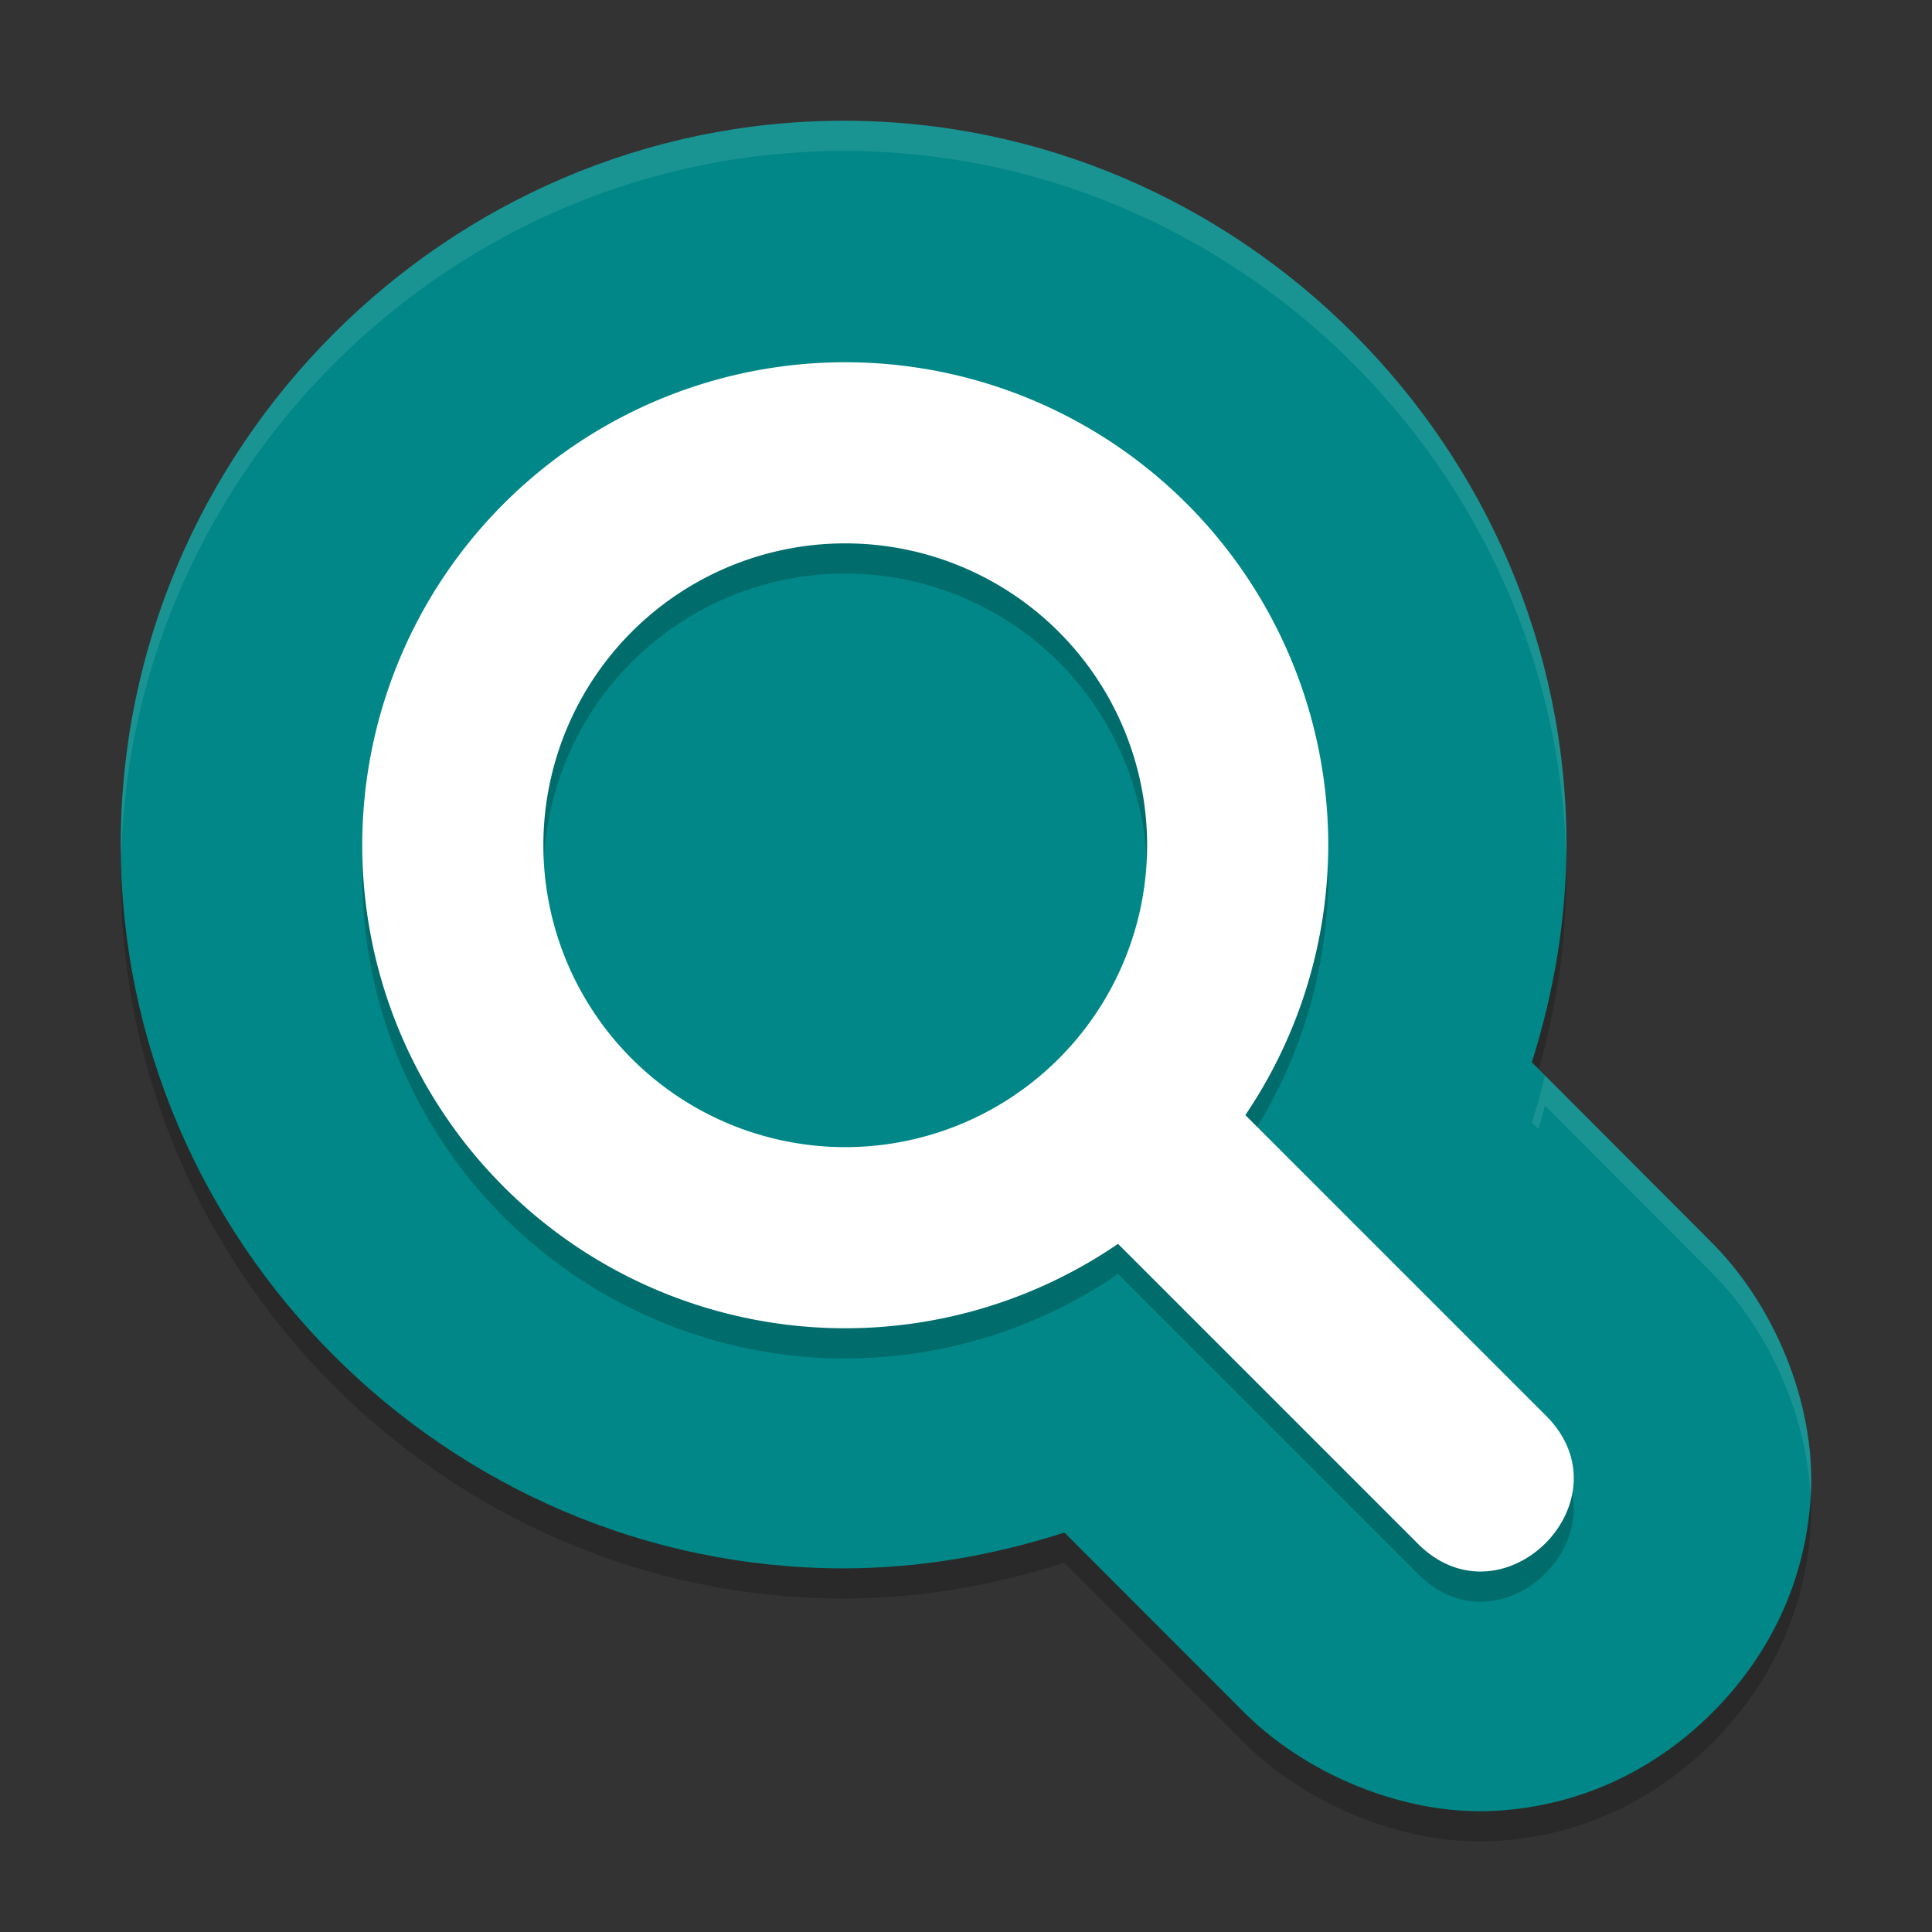 <svg width="64" height="64" version="1.1" xmlns="http://www.w3.org/2000/svg">
 <rect width="100%" height="100%" fill="#333333" stroke="none"/>
 <path d="m27.945 5c-13.13 4e-7 -23.945 10.829-23.945 23.977 0 13.147 10.815 23.977 23.945 23.977 2.503 5.16e-4 4.959-0.428 7.315-1.186l5.795 5.799c2.096 2.186 5.432 3.575 8.426 3.422 2.994-0.153 5.45-1.461 7.249-3.262 1.799-1.801 3.106-4.261 3.258-7.259 0.153-2.998-1.235-6.338-3.418-8.437l0.117 0.113-5.943-5.955c0.734-2.321 1.143-4.739 1.146-7.2v-0.012c0-13.147-10.815-23.977-23.945-23.977z" style="opacity:.2"/>
 <path d="m27.945 4c-13.13 4e-7 -23.945 10.829-23.945 23.977 0 13.147 10.815 23.977 23.945 23.977 2.503 5.16e-4 4.959-0.428 7.315-1.186l5.795 5.799c2.096 2.186 5.432 3.575 8.426 3.422 2.994-0.153 5.45-1.461 7.249-3.262 1.799-1.801 3.106-4.261 3.258-7.259 0.153-2.998-1.235-6.338-3.418-8.437l0.117 0.113-5.943-5.955c0.734-2.321 1.143-4.739 1.146-7.2v-0.012c0-13.147-10.815-23.977-23.945-23.977z" style="fill:#018787"/>
 <path d="m28 13a16 16 0 0 0-16 16 16 16 0 0 0 16 16 16 16 0 0 0 9.035-2.795h2e-3l9.873 9.873c2.828 2.945 7.187-1.415 4.242-4.242l-9.898-9.898a16 16 0 0 0 2.746-8.938 16 16 0 0 0-16-16zm0 6a10 10 0 0 1 10 10 10 10 0 0 1-10 10 10 10 0 0 1-10-10 10 10 0 0 1 10-10z" style="opacity:.2"/>
 <path d="m28 12a16 16 0 0 0-16 16 16 16 0 0 0 16 16 16 16 0 0 0 9.035-2.795h0.002l9.873 9.873c2.828 2.945 7.187-1.415 4.242-4.242l-9.898-9.898a16 16 0 0 0 2.746-8.938 16 16 0 0 0-16-16zm0 6a10 10 0 0 1 10 10 10 10 0 0 1-10 10 10 10 0 0 1-10-10 10 10 0 0 1 10-10z" style="fill:#ffffff"/>
 <path d="m27.945 4c-13.13 4e-7 -23.945 10.829-23.945 23.977 0 0.113 0.012 0.223 0.018 0.334 0.359-12.844 11.021-23.311 23.928-23.311 12.922 4e-7 23.594 10.491 23.93 23.355 0.005-0.122 0.015-0.244 0.016-0.367v-0.012c-1.1e-5 -13.147-10.815-23.977-23.945-23.977zm23.234 31.625c-0.13 0.525-0.27 1.047-0.434 1.562l0.217 0.217c0.072-0.26 0.152-0.518 0.217-0.779l5.508 5.52-0.117-0.113c1.969 1.893 3.278 4.795 3.406 7.545 3e-3 -0.036 0.01-0.071 0.012-0.107 0.153-2.998-1.235-6.338-3.418-8.438l0.117 0.113z" style="fill:#ffffff;opacity:.1"/>
</svg>
